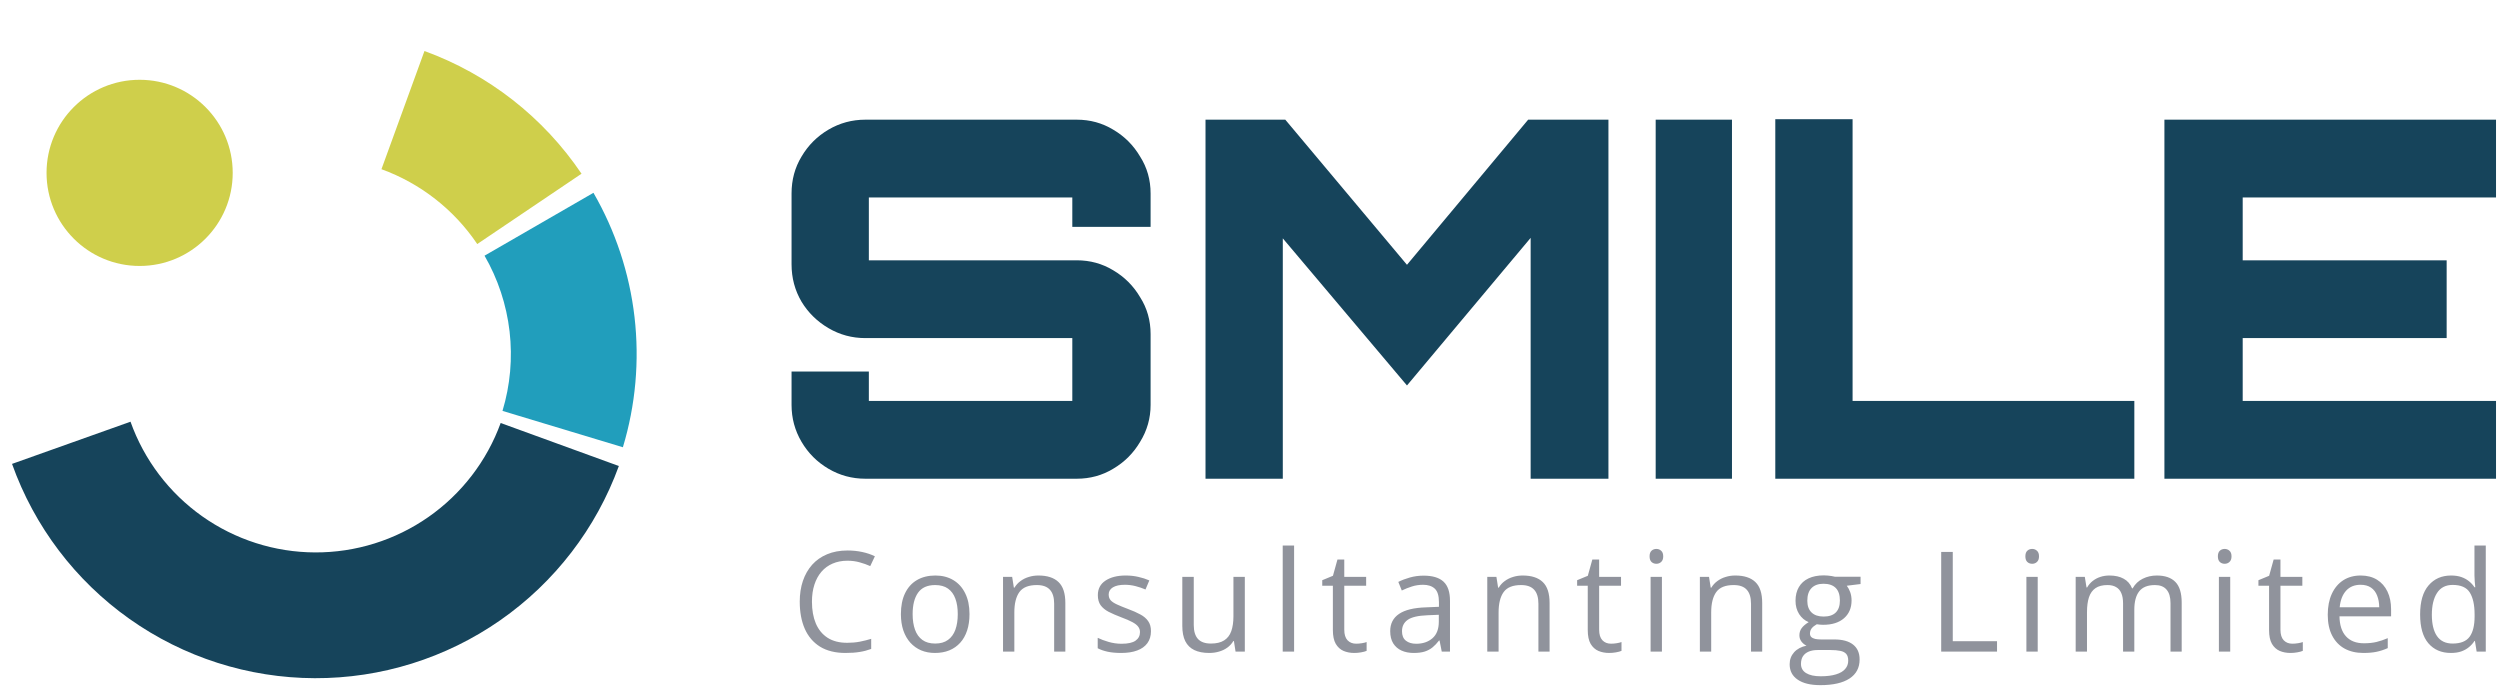 <?xml version="1.0" encoding="UTF-8"?> <svg xmlns="http://www.w3.org/2000/svg" width="376" height="105" viewBox="0 0 376 105" fill="none"><g clip-path="url(#clip0_920_3)"><g clip-path="url(#clip1_920_3)"><circle cx="21" cy="26" r="14" fill="#CFCF4B"></circle><path d="M93.075 70.088C89.661 79.468 83.436 87.566 75.249 93.277C67.062 98.989 57.313 102.035 47.331 102C37.349 101.965 27.621 98.851 19.474 93.083C11.327 87.314 5.159 79.173 1.81 69.769L19.629 63.424C21.672 69.161 25.435 74.127 30.404 77.645C35.374 81.164 41.308 83.064 47.397 83.085C53.486 83.106 59.433 81.248 64.427 77.764C69.421 74.28 73.218 69.341 75.301 63.619L93.075 70.088Z" fill="#16445B"></path><path d="M63.84 7.673C73.465 11.176 81.733 17.636 87.461 26.127L71.779 36.704C68.286 31.524 63.242 27.584 57.371 25.447L63.84 7.673Z" fill="#CFCF4B"></path><path d="M89.255 28.998C92.567 34.736 94.669 41.092 95.431 47.673C96.192 54.255 95.597 60.923 93.682 67.266L75.575 61.799C76.743 57.93 77.106 53.862 76.641 49.847C76.177 45.833 74.894 41.955 72.874 38.455L89.255 28.998Z" fill="#219EBC"></path></g><path d="M130.15 72C128.15 72 126.3 71.5 124.6 70.5C122.9 69.5 121.55 68.15 120.55 66.45C119.55 64.75 119.05 62.9 119.05 60.9V55.875H130.675V60.3H161.275V50.85H130.15C128.15 50.85 126.3 50.35 124.6 49.35C122.9 48.35 121.55 47.025 120.55 45.375C119.55 43.675 119.05 41.8 119.05 39.75V29.1C119.05 27.05 119.55 25.2 120.55 23.55C121.55 21.85 122.9 20.5 124.6 19.5C126.3 18.5 128.15 18 130.15 18H161.95C163.95 18 165.775 18.5 167.425 19.5C169.125 20.5 170.475 21.85 171.475 23.55C172.525 25.2 173.05 27.05 173.05 29.1V34.125H161.275V29.7H130.675V39.15H161.95C163.95 39.15 165.775 39.65 167.425 40.65C169.125 41.65 170.475 43 171.475 44.7C172.525 46.35 173.05 48.2 173.05 50.25V60.9C173.05 62.9 172.525 64.75 171.475 66.45C170.475 68.15 169.125 69.5 167.425 70.5C165.775 71.5 163.95 72 161.95 72H130.15ZM181.309 72V18H193.309L211.609 39.825L229.834 18H241.909V72H230.209V35.775L211.609 57.975L192.934 35.85V72H181.309ZM249.014 72V18H260.489V72H249.014ZM267.004 72V17.925H278.629V60.3H321.004V72H267.004ZM325.527 72V18H375.402V29.7H337.302V39.15H367.977V50.85H337.302V60.3H375.402V72H325.527Z" fill="#16445B"></path><path opacity="0.5" d="M127.459 84.332C126.632 84.332 125.887 84.475 125.224 84.762C124.568 85.043 124.007 85.453 123.542 85.993C123.084 86.526 122.732 87.172 122.486 87.931C122.24 88.689 122.117 89.544 122.117 90.494C122.117 91.752 122.312 92.846 122.702 93.775C123.098 94.698 123.686 95.413 124.465 95.918C125.251 96.424 126.232 96.677 127.408 96.677C128.078 96.677 128.707 96.623 129.295 96.513C129.89 96.397 130.467 96.253 131.028 96.082V97.6C130.481 97.805 129.907 97.956 129.305 98.051C128.704 98.154 127.989 98.205 127.162 98.205C125.638 98.205 124.363 97.891 123.337 97.262C122.319 96.626 121.553 95.731 121.041 94.575C120.535 93.42 120.282 92.056 120.282 90.484C120.282 89.349 120.439 88.314 120.753 87.377C121.075 86.434 121.54 85.62 122.148 84.936C122.763 84.253 123.515 83.727 124.404 83.357C125.299 82.981 126.325 82.793 127.48 82.793C128.239 82.793 128.97 82.869 129.674 83.019C130.378 83.169 131.014 83.385 131.582 83.665L130.884 85.142C130.406 84.923 129.879 84.735 129.305 84.578C128.738 84.414 128.123 84.332 127.459 84.332ZM145.812 92.36C145.812 93.283 145.692 94.107 145.453 94.832C145.214 95.556 144.869 96.168 144.417 96.667C143.966 97.166 143.419 97.549 142.777 97.815C142.141 98.075 141.42 98.205 140.613 98.205C139.861 98.205 139.171 98.075 138.542 97.815C137.92 97.549 137.38 97.166 136.922 96.667C136.471 96.168 136.119 95.556 135.866 94.832C135.62 94.107 135.496 93.283 135.496 92.36C135.496 91.13 135.705 90.084 136.122 89.223C136.539 88.355 137.134 87.695 137.906 87.244C138.685 86.786 139.612 86.557 140.685 86.557C141.71 86.557 142.606 86.786 143.371 87.244C144.144 87.702 144.742 88.365 145.166 89.233C145.597 90.094 145.812 91.137 145.812 92.36ZM137.26 92.36C137.26 93.263 137.38 94.045 137.619 94.709C137.858 95.372 138.227 95.884 138.726 96.247C139.225 96.609 139.868 96.79 140.654 96.79C141.433 96.79 142.073 96.609 142.572 96.247C143.078 95.884 143.45 95.372 143.689 94.709C143.929 94.045 144.048 93.263 144.048 92.36C144.048 91.465 143.929 90.692 143.689 90.043C143.45 89.387 143.081 88.881 142.582 88.525C142.083 88.17 141.437 87.992 140.644 87.992C139.475 87.992 138.617 88.378 138.07 89.151C137.53 89.923 137.26 90.993 137.26 92.36ZM156.177 86.557C157.51 86.557 158.518 86.885 159.201 87.541C159.885 88.19 160.227 89.236 160.227 90.679V98H158.545V90.791C158.545 89.855 158.33 89.154 157.899 88.689C157.475 88.225 156.823 87.992 155.941 87.992C154.697 87.992 153.822 88.344 153.316 89.048C152.81 89.752 152.557 90.774 152.557 92.114V98H150.855V86.762H152.229L152.485 88.382H152.577C152.817 87.985 153.121 87.654 153.49 87.387C153.859 87.114 154.273 86.909 154.731 86.772C155.189 86.628 155.671 86.557 156.177 86.557ZM173.104 94.924C173.104 95.642 172.923 96.247 172.56 96.739C172.205 97.224 171.692 97.59 171.022 97.836C170.359 98.082 169.566 98.205 168.643 98.205C167.857 98.205 167.177 98.144 166.603 98.02C166.029 97.897 165.526 97.723 165.095 97.498V95.929C165.553 96.154 166.1 96.359 166.736 96.544C167.372 96.728 168.021 96.821 168.684 96.821C169.655 96.821 170.359 96.664 170.797 96.349C171.234 96.035 171.453 95.607 171.453 95.067C171.453 94.76 171.364 94.49 171.186 94.257C171.015 94.018 170.725 93.789 170.315 93.57C169.904 93.345 169.337 93.099 168.612 92.832C167.895 92.559 167.273 92.289 166.746 92.022C166.227 91.749 165.823 91.417 165.536 91.027C165.256 90.638 165.116 90.132 165.116 89.51C165.116 88.56 165.499 87.832 166.264 87.326C167.037 86.813 168.049 86.557 169.3 86.557C169.976 86.557 170.609 86.625 171.196 86.762C171.791 86.892 172.345 87.069 172.858 87.295L172.283 88.659C171.819 88.46 171.323 88.293 170.797 88.156C170.27 88.019 169.734 87.951 169.187 87.951C168.401 87.951 167.796 88.081 167.372 88.341C166.955 88.601 166.746 88.956 166.746 89.407C166.746 89.756 166.842 90.043 167.033 90.269C167.232 90.494 167.546 90.706 167.977 90.904C168.407 91.103 168.975 91.335 169.679 91.602C170.383 91.861 170.991 92.131 171.504 92.412C172.017 92.685 172.41 93.02 172.683 93.416C172.964 93.806 173.104 94.309 173.104 94.924ZM187.221 86.762V98H185.827L185.581 96.421H185.488C185.256 96.811 184.955 97.139 184.586 97.405C184.217 97.672 183.8 97.87 183.335 98C182.877 98.137 182.388 98.205 181.869 98.205C180.98 98.205 180.235 98.061 179.633 97.774C179.032 97.487 178.577 97.043 178.27 96.441C177.969 95.84 177.818 95.067 177.818 94.124V86.762H179.541V94.001C179.541 94.938 179.753 95.638 180.177 96.103C180.601 96.561 181.247 96.79 182.115 96.79C182.949 96.79 183.612 96.633 184.104 96.318C184.603 96.004 184.962 95.543 185.181 94.934C185.4 94.319 185.509 93.567 185.509 92.678V86.762H187.221ZM194.633 98H192.92V82.045H194.633V98ZM203.962 96.811C204.242 96.811 204.529 96.787 204.823 96.739C205.117 96.691 205.356 96.633 205.541 96.564V97.887C205.343 97.976 205.066 98.051 204.71 98.113C204.362 98.174 204.02 98.205 203.685 98.205C203.09 98.205 202.55 98.103 202.065 97.897C201.579 97.686 201.19 97.33 200.896 96.831C200.609 96.332 200.465 95.642 200.465 94.76V88.095H198.866V87.264L200.475 86.598L201.152 84.157H202.178V86.762H205.469V88.095H202.178V94.709C202.178 95.413 202.338 95.939 202.66 96.288C202.988 96.636 203.422 96.811 203.962 96.811ZM214.121 86.577C215.461 86.577 216.456 86.878 217.105 87.48C217.755 88.081 218.079 89.041 218.079 90.361V98H216.839L216.511 96.339H216.429C216.114 96.749 215.786 97.094 215.444 97.374C215.102 97.648 214.706 97.856 214.255 98C213.81 98.137 213.263 98.205 212.614 98.205C211.93 98.205 211.322 98.085 210.789 97.846C210.262 97.607 209.846 97.245 209.538 96.759C209.237 96.274 209.087 95.659 209.087 94.914C209.087 93.793 209.531 92.931 210.42 92.33C211.308 91.728 212.662 91.4 214.48 91.345L216.418 91.263V90.576C216.418 89.606 216.21 88.925 215.793 88.536C215.376 88.146 214.788 87.951 214.029 87.951C213.441 87.951 212.881 88.037 212.347 88.207C211.814 88.378 211.308 88.58 210.83 88.812L210.307 87.52C210.813 87.261 211.394 87.039 212.05 86.854C212.706 86.669 213.397 86.577 214.121 86.577ZM216.398 92.463L214.685 92.535C213.284 92.589 212.296 92.818 211.722 93.222C211.148 93.625 210.861 94.196 210.861 94.934C210.861 95.577 211.055 96.052 211.445 96.359C211.835 96.667 212.351 96.821 212.993 96.821C213.992 96.821 214.808 96.544 215.444 95.99C216.08 95.436 216.398 94.606 216.398 93.499V92.463ZM229.008 86.557C230.341 86.557 231.349 86.885 232.033 87.541C232.717 88.19 233.058 89.236 233.058 90.679V98H231.377V90.791C231.377 89.855 231.161 89.154 230.731 88.689C230.307 88.225 229.654 87.992 228.772 87.992C227.528 87.992 226.653 88.344 226.147 89.048C225.641 89.752 225.388 90.774 225.388 92.114V98H223.686V86.762H225.06L225.317 88.382H225.409C225.648 87.985 225.952 87.654 226.321 87.387C226.691 87.114 227.104 86.909 227.562 86.772C228.02 86.628 228.502 86.557 229.008 86.557ZM242.295 96.811C242.575 96.811 242.862 96.787 243.156 96.739C243.45 96.691 243.69 96.633 243.874 96.564V97.887C243.676 97.976 243.399 98.051 243.044 98.113C242.695 98.174 242.353 98.205 242.018 98.205C241.423 98.205 240.883 98.103 240.398 97.897C239.913 97.686 239.523 97.33 239.229 96.831C238.942 96.332 238.798 95.642 238.798 94.76V88.095H237.199V87.264L238.809 86.598L239.485 84.157H240.511V86.762H243.802V88.095H240.511V94.709C240.511 95.413 240.671 95.939 240.993 96.288C241.321 96.636 241.755 96.811 242.295 96.811ZM249.953 86.762V98H248.25V86.762H249.953ZM249.122 82.558C249.402 82.558 249.642 82.65 249.84 82.835C250.045 83.012 250.147 83.293 250.147 83.675C250.147 84.051 250.045 84.332 249.84 84.516C249.642 84.701 249.402 84.793 249.122 84.793C248.828 84.793 248.582 84.701 248.384 84.516C248.192 84.332 248.097 84.051 248.097 83.675C248.097 83.293 248.192 83.012 248.384 82.835C248.582 82.65 248.828 82.558 249.122 82.558ZM260.984 86.557C262.317 86.557 263.325 86.885 264.009 87.541C264.692 88.19 265.034 89.236 265.034 90.679V98H263.352V90.791C263.352 89.855 263.137 89.154 262.706 88.689C262.283 88.225 261.63 87.992 260.748 87.992C259.504 87.992 258.629 88.344 258.123 89.048C257.617 89.752 257.364 90.774 257.364 92.114V98H255.662V86.762H257.036L257.292 88.382H257.385C257.624 87.985 257.928 87.654 258.297 87.387C258.666 87.114 259.08 86.909 259.538 86.772C259.996 86.628 260.478 86.557 260.984 86.557ZM273.779 103.045C272.302 103.045 271.164 102.768 270.364 102.214C269.564 101.667 269.164 100.898 269.164 99.907C269.164 99.203 269.387 98.602 269.831 98.103C270.282 97.603 270.904 97.272 271.697 97.108C271.403 96.971 271.15 96.766 270.938 96.493C270.733 96.219 270.631 95.905 270.631 95.549C270.631 95.139 270.743 94.78 270.969 94.473C271.201 94.158 271.554 93.857 272.025 93.57C271.437 93.331 270.959 92.928 270.59 92.36C270.227 91.786 270.046 91.12 270.046 90.361C270.046 89.554 270.214 88.867 270.549 88.3C270.884 87.726 271.369 87.288 272.005 86.987C272.64 86.686 273.409 86.536 274.312 86.536C274.51 86.536 274.708 86.546 274.907 86.567C275.112 86.581 275.306 86.605 275.491 86.639C275.676 86.666 275.836 86.7 275.973 86.741H279.828V87.838L277.757 88.095C277.962 88.361 278.133 88.683 278.27 89.059C278.407 89.435 278.475 89.852 278.475 90.31C278.475 91.431 278.096 92.323 277.337 92.986C276.578 93.642 275.535 93.97 274.209 93.97C273.895 93.97 273.574 93.943 273.245 93.888C272.91 94.073 272.654 94.278 272.476 94.503C272.305 94.729 272.22 94.989 272.22 95.283C272.22 95.501 272.285 95.676 272.415 95.806C272.552 95.936 272.746 96.031 272.999 96.093C273.252 96.147 273.556 96.175 273.912 96.175H275.891C277.115 96.175 278.051 96.431 278.7 96.944C279.357 97.457 279.685 98.205 279.685 99.189C279.685 100.434 279.179 101.387 278.167 102.05C277.156 102.713 275.693 103.045 273.779 103.045ZM273.83 101.712C274.76 101.712 275.529 101.616 276.137 101.425C276.752 101.24 277.21 100.97 277.511 100.615C277.819 100.266 277.972 99.849 277.972 99.364C277.972 98.913 277.87 98.571 277.665 98.338C277.46 98.113 277.159 97.962 276.762 97.887C276.366 97.805 275.881 97.764 275.306 97.764H273.358C272.852 97.764 272.411 97.843 272.035 98C271.659 98.157 271.369 98.39 271.164 98.697C270.966 99.005 270.867 99.388 270.867 99.846C270.867 100.454 271.123 100.916 271.636 101.23C272.148 101.551 272.88 101.712 273.83 101.712ZM274.271 92.73C275.084 92.73 275.696 92.524 276.106 92.114C276.516 91.704 276.721 91.106 276.721 90.32C276.721 89.479 276.513 88.85 276.096 88.433C275.679 88.009 275.064 87.797 274.25 87.797C273.471 87.797 272.869 88.016 272.446 88.454C272.029 88.884 271.82 89.517 271.82 90.351C271.82 91.116 272.032 91.704 272.456 92.114C272.88 92.524 273.485 92.73 274.271 92.73ZM291.955 98V83.009H293.698V96.441H300.353V98H291.955ZM306.472 86.762V98H304.77V86.762H306.472ZM305.642 82.558C305.922 82.558 306.161 82.65 306.359 82.835C306.564 83.012 306.667 83.293 306.667 83.675C306.667 84.051 306.564 84.332 306.359 84.516C306.161 84.701 305.922 84.793 305.642 84.793C305.348 84.793 305.102 84.701 304.903 84.516C304.712 84.332 304.616 84.051 304.616 83.675C304.616 83.293 304.712 83.012 304.903 82.835C305.102 82.65 305.348 82.558 305.642 82.558ZM324.384 86.557C325.621 86.557 326.554 86.881 327.183 87.531C327.812 88.173 328.126 89.209 328.126 90.638V98H326.445V90.72C326.445 89.811 326.246 89.13 325.85 88.679C325.46 88.221 324.879 87.992 324.107 87.992C323.02 87.992 322.23 88.307 321.738 88.936C321.246 89.564 321 90.491 321 91.714V98H319.308V90.72C319.308 90.111 319.219 89.606 319.041 89.202C318.871 88.799 318.611 88.498 318.262 88.3C317.92 88.095 317.486 87.992 316.96 87.992C316.215 87.992 315.617 88.146 315.165 88.454C314.714 88.761 314.386 89.219 314.181 89.828C313.983 90.429 313.884 91.171 313.884 92.053V98H312.182V86.762H313.556L313.812 88.351H313.904C314.13 87.961 314.413 87.633 314.755 87.367C315.097 87.1 315.48 86.898 315.904 86.762C316.328 86.625 316.779 86.557 317.257 86.557C318.112 86.557 318.826 86.717 319.4 87.039C319.981 87.353 320.402 87.835 320.662 88.484H320.754C321.123 87.835 321.629 87.353 322.271 87.039C322.914 86.717 323.618 86.557 324.384 86.557ZM335.425 86.762V98H333.723V86.762H335.425ZM334.595 82.558C334.875 82.558 335.114 82.65 335.312 82.835C335.517 83.012 335.62 83.293 335.62 83.675C335.62 84.051 335.517 84.332 335.312 84.516C335.114 84.701 334.875 84.793 334.595 84.793C334.301 84.793 334.054 84.701 333.856 84.516C333.665 84.332 333.569 84.051 333.569 83.675C333.569 83.293 333.665 83.012 333.856 82.835C334.054 82.65 334.301 82.558 334.595 82.558ZM344.764 96.811C345.045 96.811 345.332 96.787 345.626 96.739C345.92 96.691 346.159 96.633 346.343 96.564V97.887C346.145 97.976 345.868 98.051 345.513 98.113C345.164 98.174 344.822 98.205 344.488 98.205C343.893 98.205 343.353 98.103 342.867 97.897C342.382 97.686 341.992 97.33 341.698 96.831C341.411 96.332 341.268 95.642 341.268 94.76V88.095H339.668V87.264L341.278 86.598L341.955 84.157H342.98V86.762H346.272V88.095H342.98V94.709C342.98 95.413 343.141 95.939 343.462 96.288C343.79 96.636 344.224 96.811 344.764 96.811ZM355.047 86.557C356.004 86.557 356.824 86.769 357.508 87.192C358.191 87.616 358.714 88.211 359.077 88.977C359.439 89.735 359.62 90.624 359.62 91.643V92.699H351.858C351.879 94.018 352.207 95.023 352.842 95.713C353.478 96.404 354.374 96.749 355.529 96.749C356.24 96.749 356.869 96.684 357.416 96.554C357.962 96.424 358.53 96.233 359.118 95.98V97.477C358.55 97.73 357.986 97.915 357.426 98.031C356.872 98.147 356.216 98.205 355.457 98.205C354.377 98.205 353.434 97.986 352.627 97.549C351.827 97.105 351.205 96.455 350.761 95.601C350.316 94.746 350.094 93.7 350.094 92.463C350.094 91.253 350.296 90.207 350.699 89.325C351.109 88.436 351.684 87.753 352.422 87.274C353.167 86.796 354.042 86.557 355.047 86.557ZM355.026 87.951C354.117 87.951 353.393 88.249 352.853 88.843C352.313 89.438 351.991 90.269 351.889 91.335H357.836C357.829 90.665 357.723 90.077 357.518 89.571C357.32 89.059 357.016 88.662 356.606 88.382C356.195 88.095 355.669 87.951 355.026 87.951ZM368.611 98.205C367.189 98.205 366.061 97.72 365.227 96.749C364.4 95.778 363.986 94.336 363.986 92.422C363.986 90.487 364.41 89.028 365.258 88.043C366.105 87.052 367.233 86.557 368.642 86.557C369.236 86.557 369.756 86.635 370.2 86.793C370.645 86.95 371.027 87.162 371.349 87.428C371.67 87.688 371.94 87.985 372.159 88.32H372.282C372.254 88.108 372.227 87.818 372.2 87.449C372.172 87.08 372.159 86.779 372.159 86.546V82.045H373.861V98H372.487L372.23 96.4H372.159C371.947 96.735 371.677 97.04 371.349 97.313C371.027 97.586 370.641 97.805 370.19 97.969C369.746 98.126 369.219 98.205 368.611 98.205ZM368.877 96.79C370.081 96.79 370.932 96.448 371.431 95.765C371.93 95.081 372.179 94.066 372.179 92.719V92.412C372.179 90.983 371.94 89.886 371.461 89.12C370.99 88.355 370.128 87.972 368.877 87.972C367.832 87.972 367.049 88.375 366.529 89.182C366.01 89.981 365.75 91.075 365.75 92.463C365.75 93.844 366.006 94.91 366.519 95.662C367.039 96.414 367.825 96.79 368.877 96.79Z" fill="#23283A"></path></g><defs><clipPath id="clip0_920_3"><rect width="376" height="105" fill="white"></rect></clipPath><clipPath id="clip1_920_3"><rect width="96" height="96" fill="white" transform="translate(0 6)"></rect></clipPath></defs></svg> 
